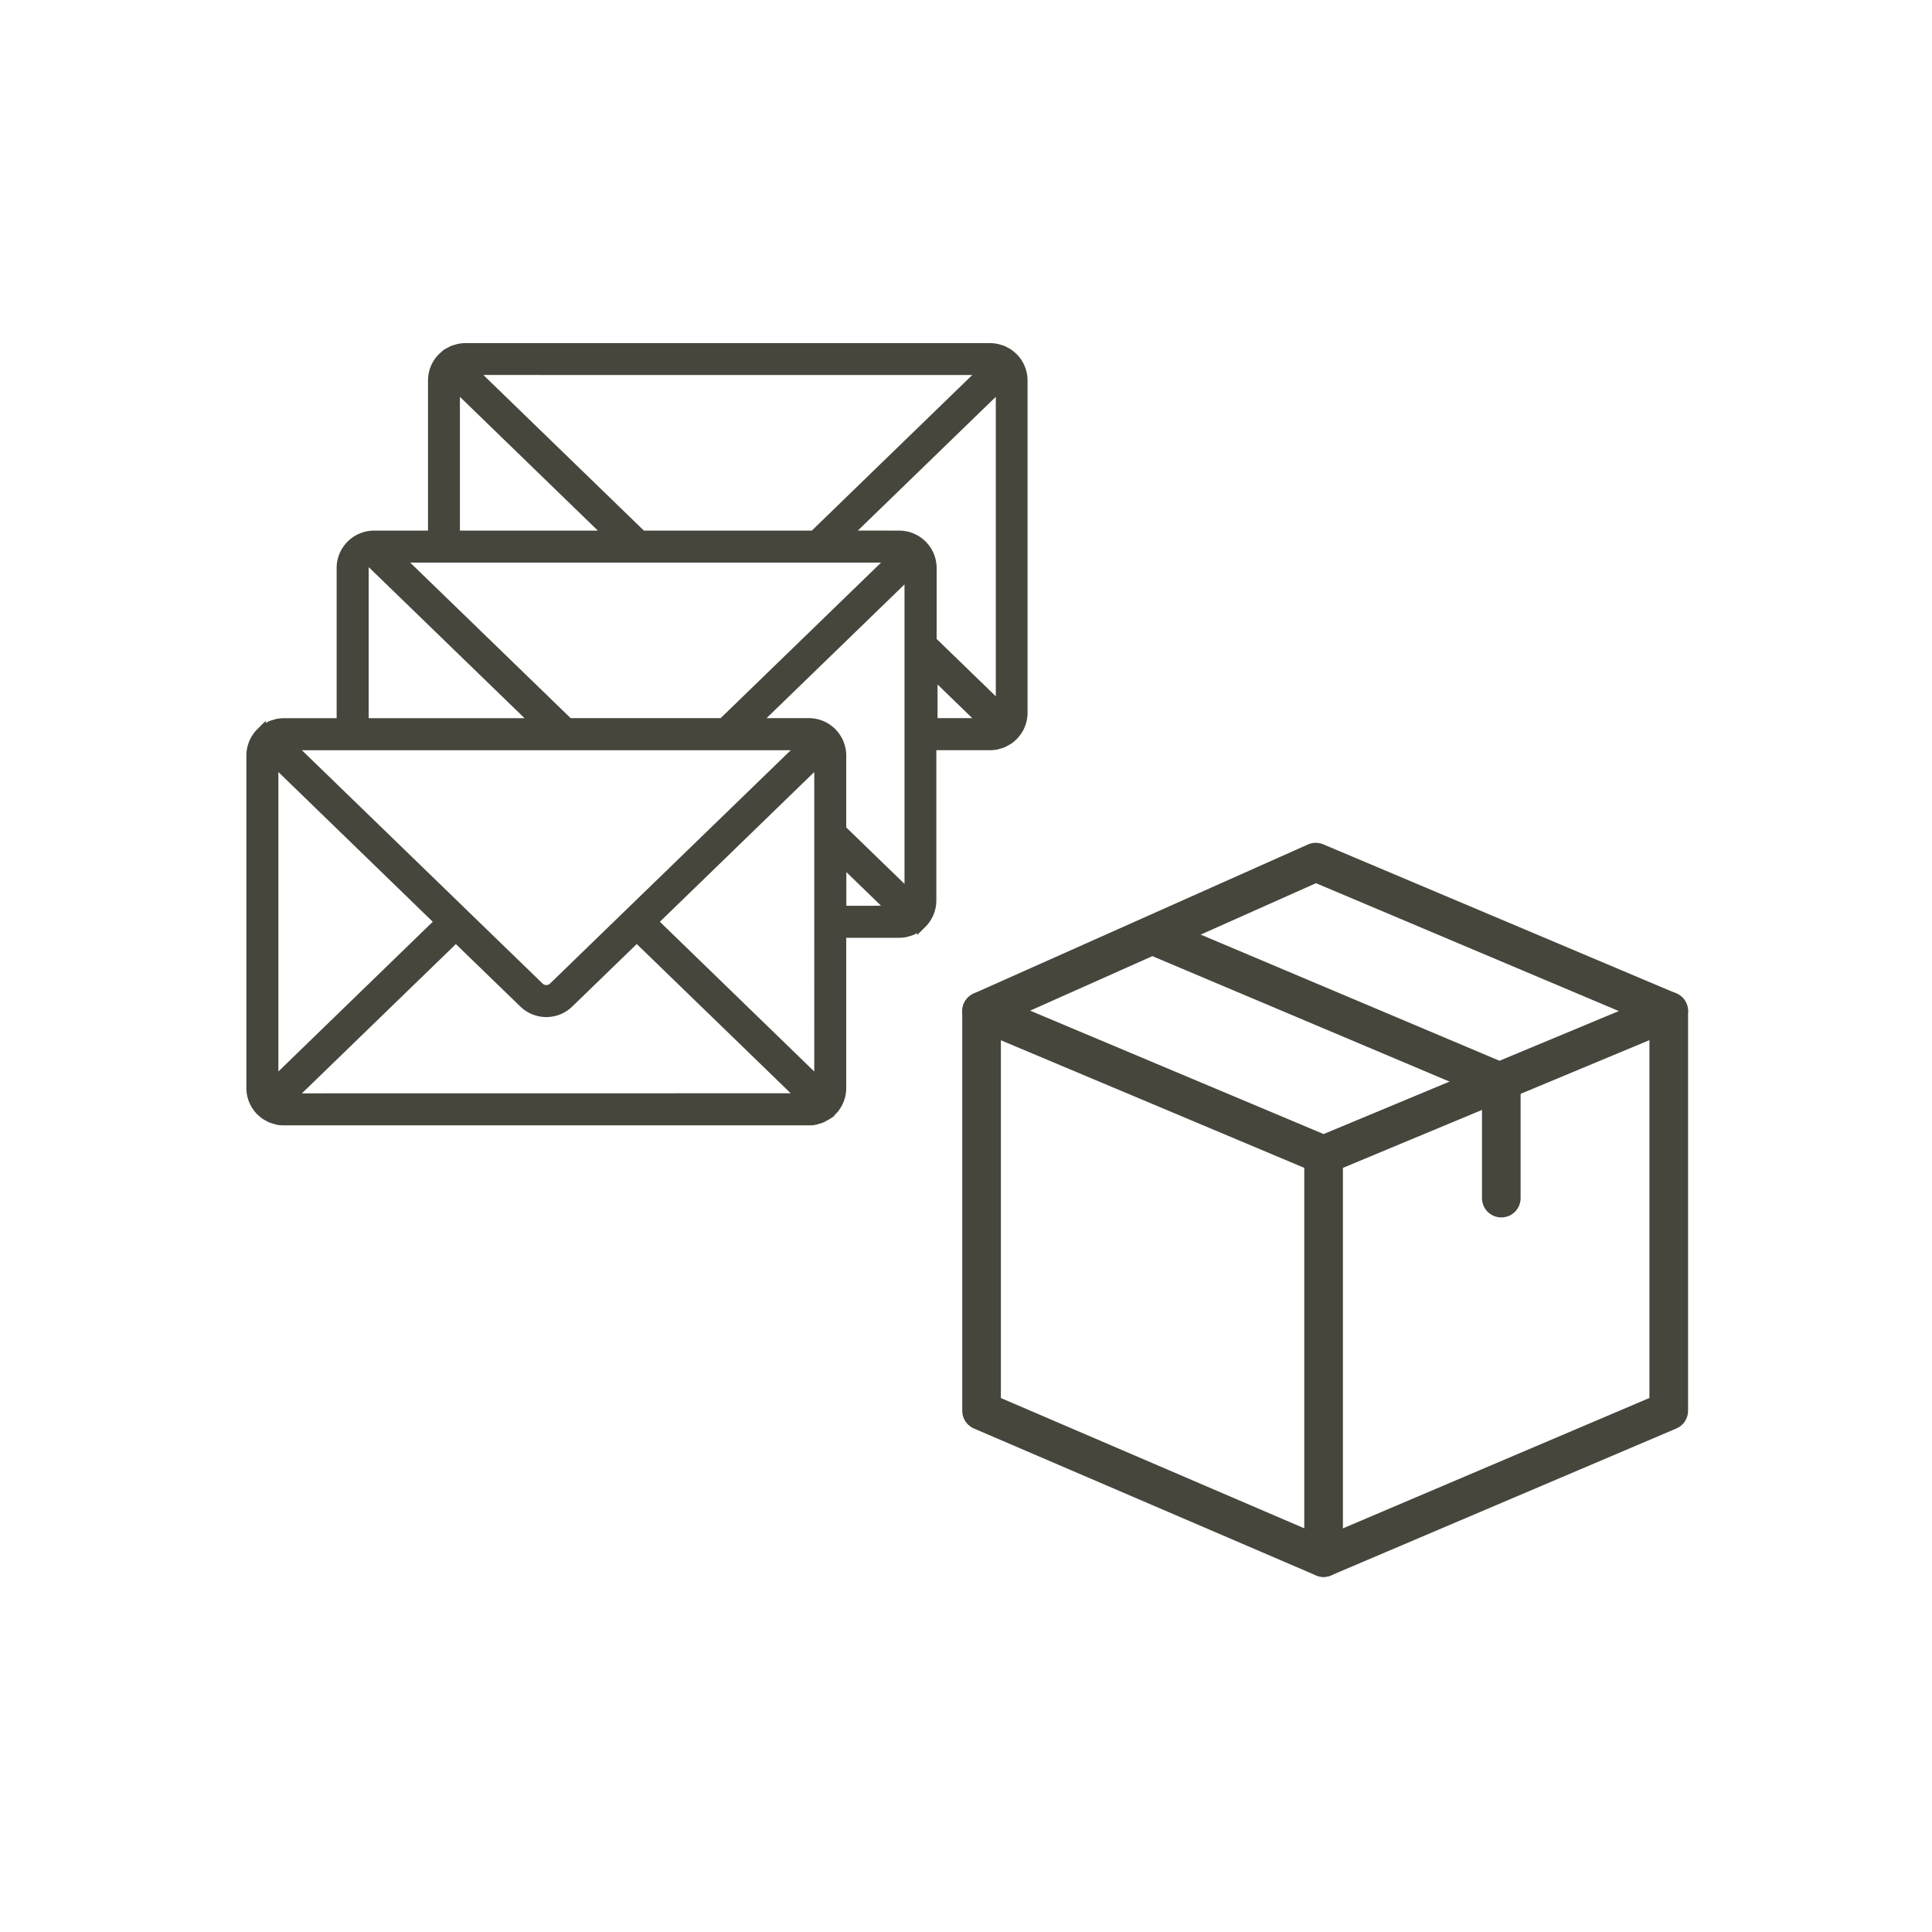 <svg xmlns="http://www.w3.org/2000/svg" xmlns:xlink="http://www.w3.org/1999/xlink" width="100" height="100" viewBox="0 0 100 100"><defs><clipPath id="a"><rect width="100" height="100" transform="translate(180 2011)" fill="#f8f8f8"/></clipPath></defs><g transform="translate(-180 -2011)" clip-path="url(#a)"><g transform="translate(0.804 3.376)"><g transform="translate(42.836 1901.34)"><path d="M225,159.609v20.682l-17.865,7.6V167.053Z" transform="translate(-2.266 -0.987)" fill="none" stroke="#47463c" stroke-linecap="round" stroke-linejoin="round" stroke-width="2"/><path d="M204.866,167.053l-17.7-7.443v20.682l17.7,7.6" transform="translate(0 -0.987)" fill="none" stroke="#47463c" stroke-linecap="round" stroke-linejoin="round" stroke-width="2"/><path d="M187.164,158.622l17.3-7.714,18.268,7.714" transform="translate(0)" fill="none" stroke="#47463c" stroke-linecap="round" stroke-linejoin="round" stroke-width="2"/><path d="M197.527,155.335l17.716,7.481V168.8" transform="translate(-1.176 -0.502)" fill="none" stroke="#47463c" stroke-linecap="round" stroke-miterlimit="10" stroke-width="2"/></g><path d="M318.774,101.169c.055.03.107.063.164.087a1.691,1.691,0,0,0,.191.059c.041.011.08.028.121.037a1.742,1.742,0,0,0,.334.033h27.181a1.744,1.744,0,0,0,.335-.033c.039-.008.075-.024.113-.034a1.665,1.665,0,0,0,.2-.062c.054-.022.1-.054.152-.081s.091-.045.134-.073a1.808,1.808,0,0,0,.213-.172c.011-.011.026-.019.037-.031v0a1.68,1.68,0,0,0,.5-1.2V91.676h2.986a1.673,1.673,0,0,0,.335-.033c.039-.008.075-.024.113-.034a1.618,1.618,0,0,0,.2-.062,1.635,1.635,0,0,0,.149-.08c.045-.024.093-.045.136-.073a1.768,1.768,0,0,0,.2-.167c.015-.014.032-.023.045-.037v0a1.681,1.681,0,0,0,.5-1.2V81.966h3.035a1.741,1.741,0,0,0,.334-.033c.043-.009.083-.026.124-.038a1.64,1.64,0,0,0,.188-.058,1.735,1.735,0,0,0,.174-.093c.036-.02.075-.036.11-.06a1.685,1.685,0,0,0,.756-1.4v-17.2a1.681,1.681,0,0,0-.5-1.2h0c-.011-.011-.025-.019-.036-.03a1.673,1.673,0,0,0-.214-.174,1.526,1.526,0,0,0-.138-.075,1.587,1.587,0,0,0-.147-.078,1.653,1.653,0,0,0-.2-.062c-.039-.011-.075-.027-.115-.034a1.671,1.671,0,0,0-.334-.034H328.982a1.68,1.68,0,0,0-.335.034c-.037.007-.07.022-.107.032a1.585,1.585,0,0,0-.208.064c-.047.019-.09.048-.135.071s-.1.05-.15.082a1.665,1.665,0,0,0-.2.167c-.015.013-.032.023-.045.037h0a1.681,1.681,0,0,0-.5,1.2V71.1H324.26a1.69,1.69,0,0,0-1.688,1.688v8.022h-2.987a1.672,1.672,0,0,0-.334.034c-.042.008-.08.024-.121.036a1.725,1.725,0,0,0-.193.06,1.511,1.511,0,0,0-.162.086,1.307,1.307,0,0,0-.122.067,1.7,1.7,0,0,0-.229.185c-.007.007-.016.012-.023.019h0a1.682,1.682,0,0,0-.5,1.2V99.7a1.682,1.682,0,0,0,.5,1.2h0c.009.008.02.015.03.023a1.657,1.657,0,0,0,.222.181C318.692,101.129,318.734,101.147,318.774,101.169Zm.283-18.414,8.6,8.341-8.6,8.341Zm.851,17.472,8.586-8.323L332,95.3a1.68,1.68,0,0,0,2.349,0l3.507-3.4,8.586,8.323Zm24.85-19.42h-.8l8.007-7.762V89.727l-3.516-3.408V82.494a1.685,1.685,0,0,0-.486-1.183l-.006-.009-.009-.006a1.679,1.679,0,0,0-1.185-.49Zm5.288-9.71h-1.362l8.007-7.762V80.017l-3.563-3.453v-3.78A1.689,1.689,0,0,0,351.44,71.1Zm-2.752,11.659V99.438l-8.6-8.341Zm1.16,7.762V87.934l2.664,2.583Zm4.722-9.71V78.224l2.664,2.583Zm2.663-18.261L347.018,71.1h-8.893L329.3,62.545Zm-27.386.789L336.46,71.1h-8.007Zm9.438,8.921h13.228L342.3,80.806h-7.967l-8.821-8.551Zm-14.16.529a.52.52,0,0,1,.236-.428.51.51,0,0,0,.039.057l8.66,8.394h-8.935Zm-.58,9.182h23.292l-12.9,12.505a.524.524,0,0,1-.736,0l-12.9-12.505Z" transform="translate(-125.702 1964.238)" fill="#47463c" stroke="#47463c" stroke-width="0.5"/></g></g></svg>